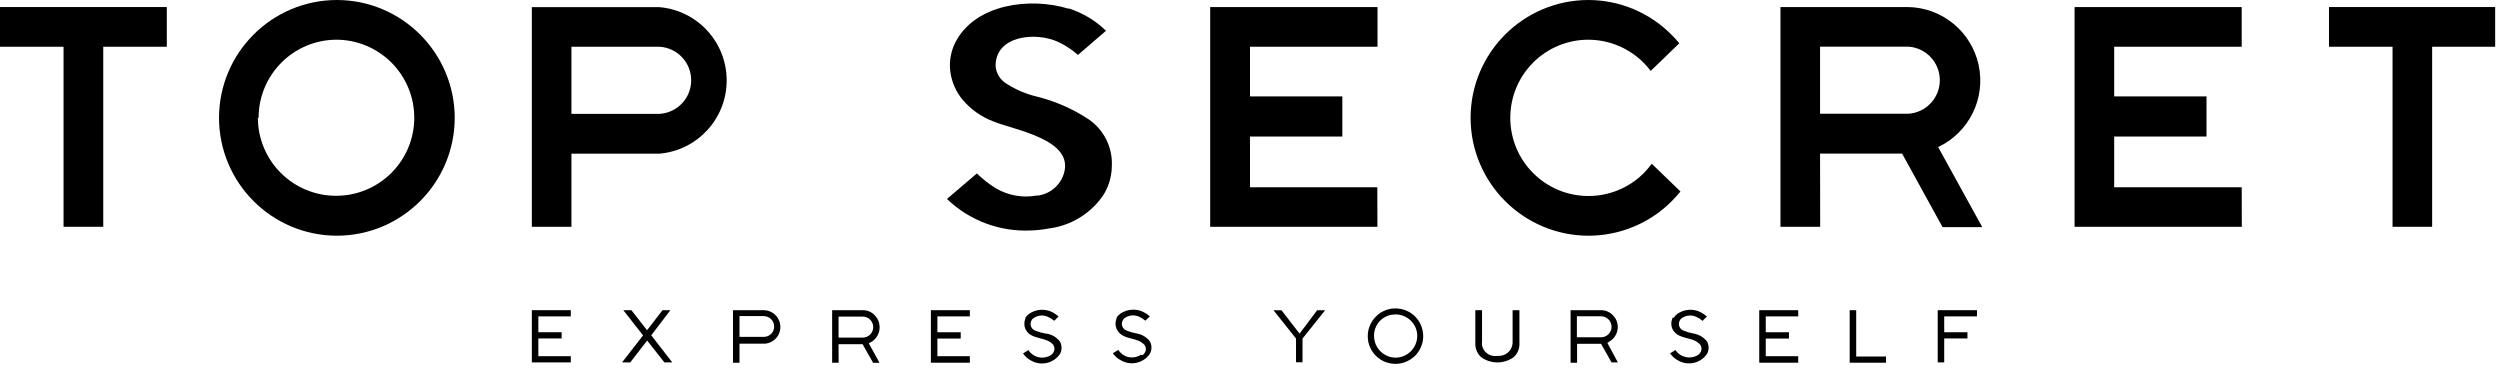 <svg height="35" viewBox="0 0 238 35" width="238" xmlns="http://www.w3.org/2000/svg"><g><path d="m173.27 4.44h8.38c1.695.095 3.021 1.497 3.021 3.195s-1.326 3.1-3.021 3.195h-8.38zm0 10.18h7.81l3.85 7h3.78l-4.2-7.62c2.944-1.389 4.542-4.623 3.857-7.804-.685-3.182-3.473-5.472-6.727-5.526h-12.14v20.92h3.78z"/><path d="m54.4 4.45h8.38c1.695.095 3.021 1.497 3.021 3.195s-1.326 3.1-3.021 3.195h-8.38zm0 10.18h8.37c3.624-.307 6.409-3.338 6.409-6.975 0-3.637-2.785-6.668-6.409-6.975h-12.14v20.91h3.77z"/><path d="m213.41 17.83h-12.14v-4.83h8.79v-3.82h-8.79v-4.73h12.14v-3.78h-15.91v20.92h15.92z"/><path d="m131.12 17.83h-12.12v-4.83h8.79v-3.82h-8.79v-4.73h12.14v-3.78h-15.93v20.92h15.92z"/><path d="m227.77 21.59h3.77v-17.14h6v-3.78h-15.82v3.78h6.05z"/><path d="m0 .67v3.78h6.05v17.14h3.78v-17.14h6.05v-3.78z"/><path d="m98.72 18.61c-1.347.253-2.74.008-3.92-.69-.653-.398-1.257-.872-1.8-1.41l-2.85 2.43c2.14 2.058 5.034 3.143 8 3 .574-.018 1.146-.082 1.71-.19 2.128-.27 4.034-1.453 5.22-3.24.137-.236.261-.48.37-.73.267-.657.403-1.361.4-2.07.052-1.732-.781-3.371-2.21-4.35-1.528-1.011-3.22-1.748-5-2.18-.981-.24-1.917-.639-2.77-1.18-.632-.356-1.042-1.006-1.09-1.73 0-2.9 3.8-3.25 5.91-2.3.58.263 1.124.599 1.62 1l.31.26 2.67-2.3c-.994-.969-2.199-1.694-3.52-2.12h-.11c-3.59-1.08-8.74-.45-10.66 3.13-.472.881-.658 1.888-.53 2.88.132 1.0.549 1.94 1.2 2.71.762.888 1.73 1.574 2.82 2 2 .85 7.81 1.71 6.79 5-.358 1.156-1.375 1.985-2.58 2.1"/><path d="m140 11.22c.011 6.192 5.028 11.209 11.22 11.22 2.976.002 5.83-1.182 7.93-3.29.292-.292.569-.599.83-.92l-2.73-2.64c-.234.313-.488.61-.76.89-1.397 1.398-3.294 2.182-5.27 2.18-4.109 0-7.44-3.331-7.44-7.44-.003-1.971.778-3.861 2.169-5.257 1.392-1.395 3.28-2.181 5.251-2.183 1.992.004 3.9.803 5.3 2.22.23.238.447.488.65.75l2.72-2.63c-.223-.272-.46-.532-.71-.78-2.091-2.128-4.947-3.33-7.93-3.34-6.198 0-11.224 5.022-11.23 11.22z"/><path d="m24.62 11.22c-.006-4.088 3.292-7.412 7.38-7.44 1.971-.003 3.861.778 5.257 2.169 1.395 1.392 2.181 3.28 2.183 5.251 0 1.973-.784 3.866-2.179 5.261-1.395 1.395-3.288 2.179-5.261 2.179-1.973.003-3.867-.779-5.264-2.172-1.397-1.393-2.184-3.285-2.186-5.258zm-3.77 0c.011 6.192 5.028 11.209 11.22 11.22 6.192-.011 11.209-5.028 11.22-11.22-.011-6.192-5.028-11.209-11.22-11.22-6.192.011-11.209 5.028-11.22 11.22z"/><path d="m123.72 31.76-1.72-2.22h-.76l2.14 2.69v2.26h.62v-2.26l2.15-2.69h-.76z"/><path d="m63.82 29.53h-.75l-1.47 1.91-1.49-1.91h-.77l1.88 2.4-2 2.57h.78l1.61-2.08 1.64 2.08h.75l-2-2.58z"/><path d="m184.47 34.5h.62v-2.28h2.21v-.59h-2.21v-1.51h3.12v-.59h-3.74z"/><path d="m92.33 33.91h-3.09v-1.68h2.22v-.6h-2.22v-1.51h3.09v-.59h-3.71v5h3.71z"/><path d="m171.19 33.91h-3.09v-1.68h2.21v-.6h-2.21v-1.51h3.09v-.59h-3.71v5h3.71z"/><path d="m50.63 34.5h3.71v-.59h-3.09v-1.69h2.22v-.59h-2.22v-1.51h3.09v-.59h-3.71z"/><path d="m79.83 31.94v-1.8h2.3c.552 0 1 .448 1 1s-.448 1-1 1h-2.3zm0 1v-.17h2.29l1 1.77h.61l-.94-1.71-.08-.15.15-.08.21-.12.18-.16c.312-.302.488-.716.49-1.15.006-.439-.167-.862-.48-1.17-.293-.309-.704-.48-1.13-.47h-2.91v5h.62z"/><path d="m70.4 31.89v-1.8h2.3c.552 0 1 .448 1 1-.001.257-.101.505-.28.69-.184.182-.431.286-.69.29h-2.33zm0 1v-.17h2.23c.422.019.834-.131 1.145-.416.311-.285.497-.682.515-1.104v-.08c-.005-.876-.714-1.585-1.59-1.59h-2.92v5h.62z"/><path d="m176.71 29.53h-.62v5h3.46v-.59h-2.84v-4.38"/><path d="m152.42 32.11h-2.3v-2h2.3c.552 0 1 .448 1 1s-.448 1-1 1m.71.45c.379-.191.668-.525.801-.928.133-.403.101-.843-.091-1.222-.079-.151-.18-.289-.3-.41-.295-.301-.699-.47-1.12-.47h-2.9v5h.62v-1.8h2.28l1 1.77h.6l-1-1.86.16-.08z"/><path d="m99.5 31.75c-.318-.06-.629-.15-.93-.27-.171-.057-.312-.18-.391-.342-.079-.162-.09-.349-.029-.518.04-.139.129-.26.25-.34.391-.271.894-.32 1.33-.13.228.099.44.23.63.39l.42-.41c-.175-.153-.366-.288-.57-.4-.725-.371-1.595-.309-2.26.16-.13.096-.242.215-.33.35v.08c-.14.319-.14.681 0 1 .134.293.373.525.67.65.61.29 1.46.28 1.93.8.039.037.069.081.09.13.1.191.1.419 0 .61-.054.113-.137.209-.24.28-.408.268-.919.331-1.38.17-.323-.121-.6-.342-.79-.63l-.51.32c.208.297.486.538.81.7.936.51 2.107.229 2.71-.65.199-.368.199-.812 0-1.18-.315-.411-.778-.683-1.29-.76"/><path d="m108.62 33.77c-.408.268-.919.331-1.38.17-.32-.122-.594-.342-.78-.63l-.52.32c.209.299.491.54.82.7.936.51 2.107.229 2.71-.65.199-.368.199-.812 0-1.18-.315-.411-.778-.683-1.29-.76-.318-.06-.629-.15-.93-.27-.173-.063-.313-.193-.388-.36-.075-.168-.08-.359-.012-.53.043-.125.123-.233.23-.31.394-.271.901-.32 1.34-.13.223.101.432.232.62.39l.43-.41c-.176-.157-.371-.291-.58-.4-.725-.371-1.595-.309-2.26.16-.127.099-.239.217-.33.35v.08c-.14.319-.14.681 0 1 .138.31.388.556.7.69.6.29 1.45.28 1.92.8.039.037.069.081.09.13.109.189.109.421 0 .61-.061.111-.147.207-.25.28"/><path d="m159.21 30.24v.07c-.14.319-.14.681 0 1 .141.291.383.522.68.65.61.29 1.45.28 1.92.8.039.039.072.083.1.13.1.191.1.419 0 .61-.057.111-.14.206-.24.28-.727.466-1.694.261-2.17-.46l-.51.32c.208.297.486.538.81.7.936.51 2.107.229 2.71-.65.199-.368.199-.812 0-1.18-.321-.405-.781-.676-1.29-.76-.319-.055-.631-.145-.93-.27-.171-.057-.312-.18-.391-.342-.079-.162-.09-.349-.029-.518.04-.139.129-.26.25-.34.391-.271.894-.32 1.33-.13.23.098.443.234.63.4l.42-.42c-.179-.154-.373-.288-.58-.4-.721-.371-1.589-.31-2.25.16-.13.1-.242.222-.33.36"/><path d="m144 32.47c.028.348-.085.692-.312.957-.227.265-.55.428-.898.453h-.26c-.671.11-1.309-.333-1.44-1-.015-.12-.015-.24 0-.36v-2.99h-.64v3.17c-.014.493.187.967.55 1.3.929.669 2.181.669 3.11 0 .37-.344.568-.835.54-1.34v-3.13h-.65z"/><path d="m132.86 29.93c.543.004 1.063.219 1.45.6.395.382.616.91.61 1.46-.011 1.133-.927 2.049-2.06 2.06-1.128-.011-2.039-.922-2.05-2.05-.016-.53.179-1.046.543-1.432.364-.386.866-.612 1.397-.628h.12m-2.66 2.06c-.003.698.272 1.368.763 1.863.491.495 1.159.775 1.857.777 1.07.008 2.038-.63 2.453-1.616s.194-2.125-.559-2.884c-.753-.759-1.89-.989-2.879-.581s-1.634 1.371-1.634 2.441"/></g></svg>